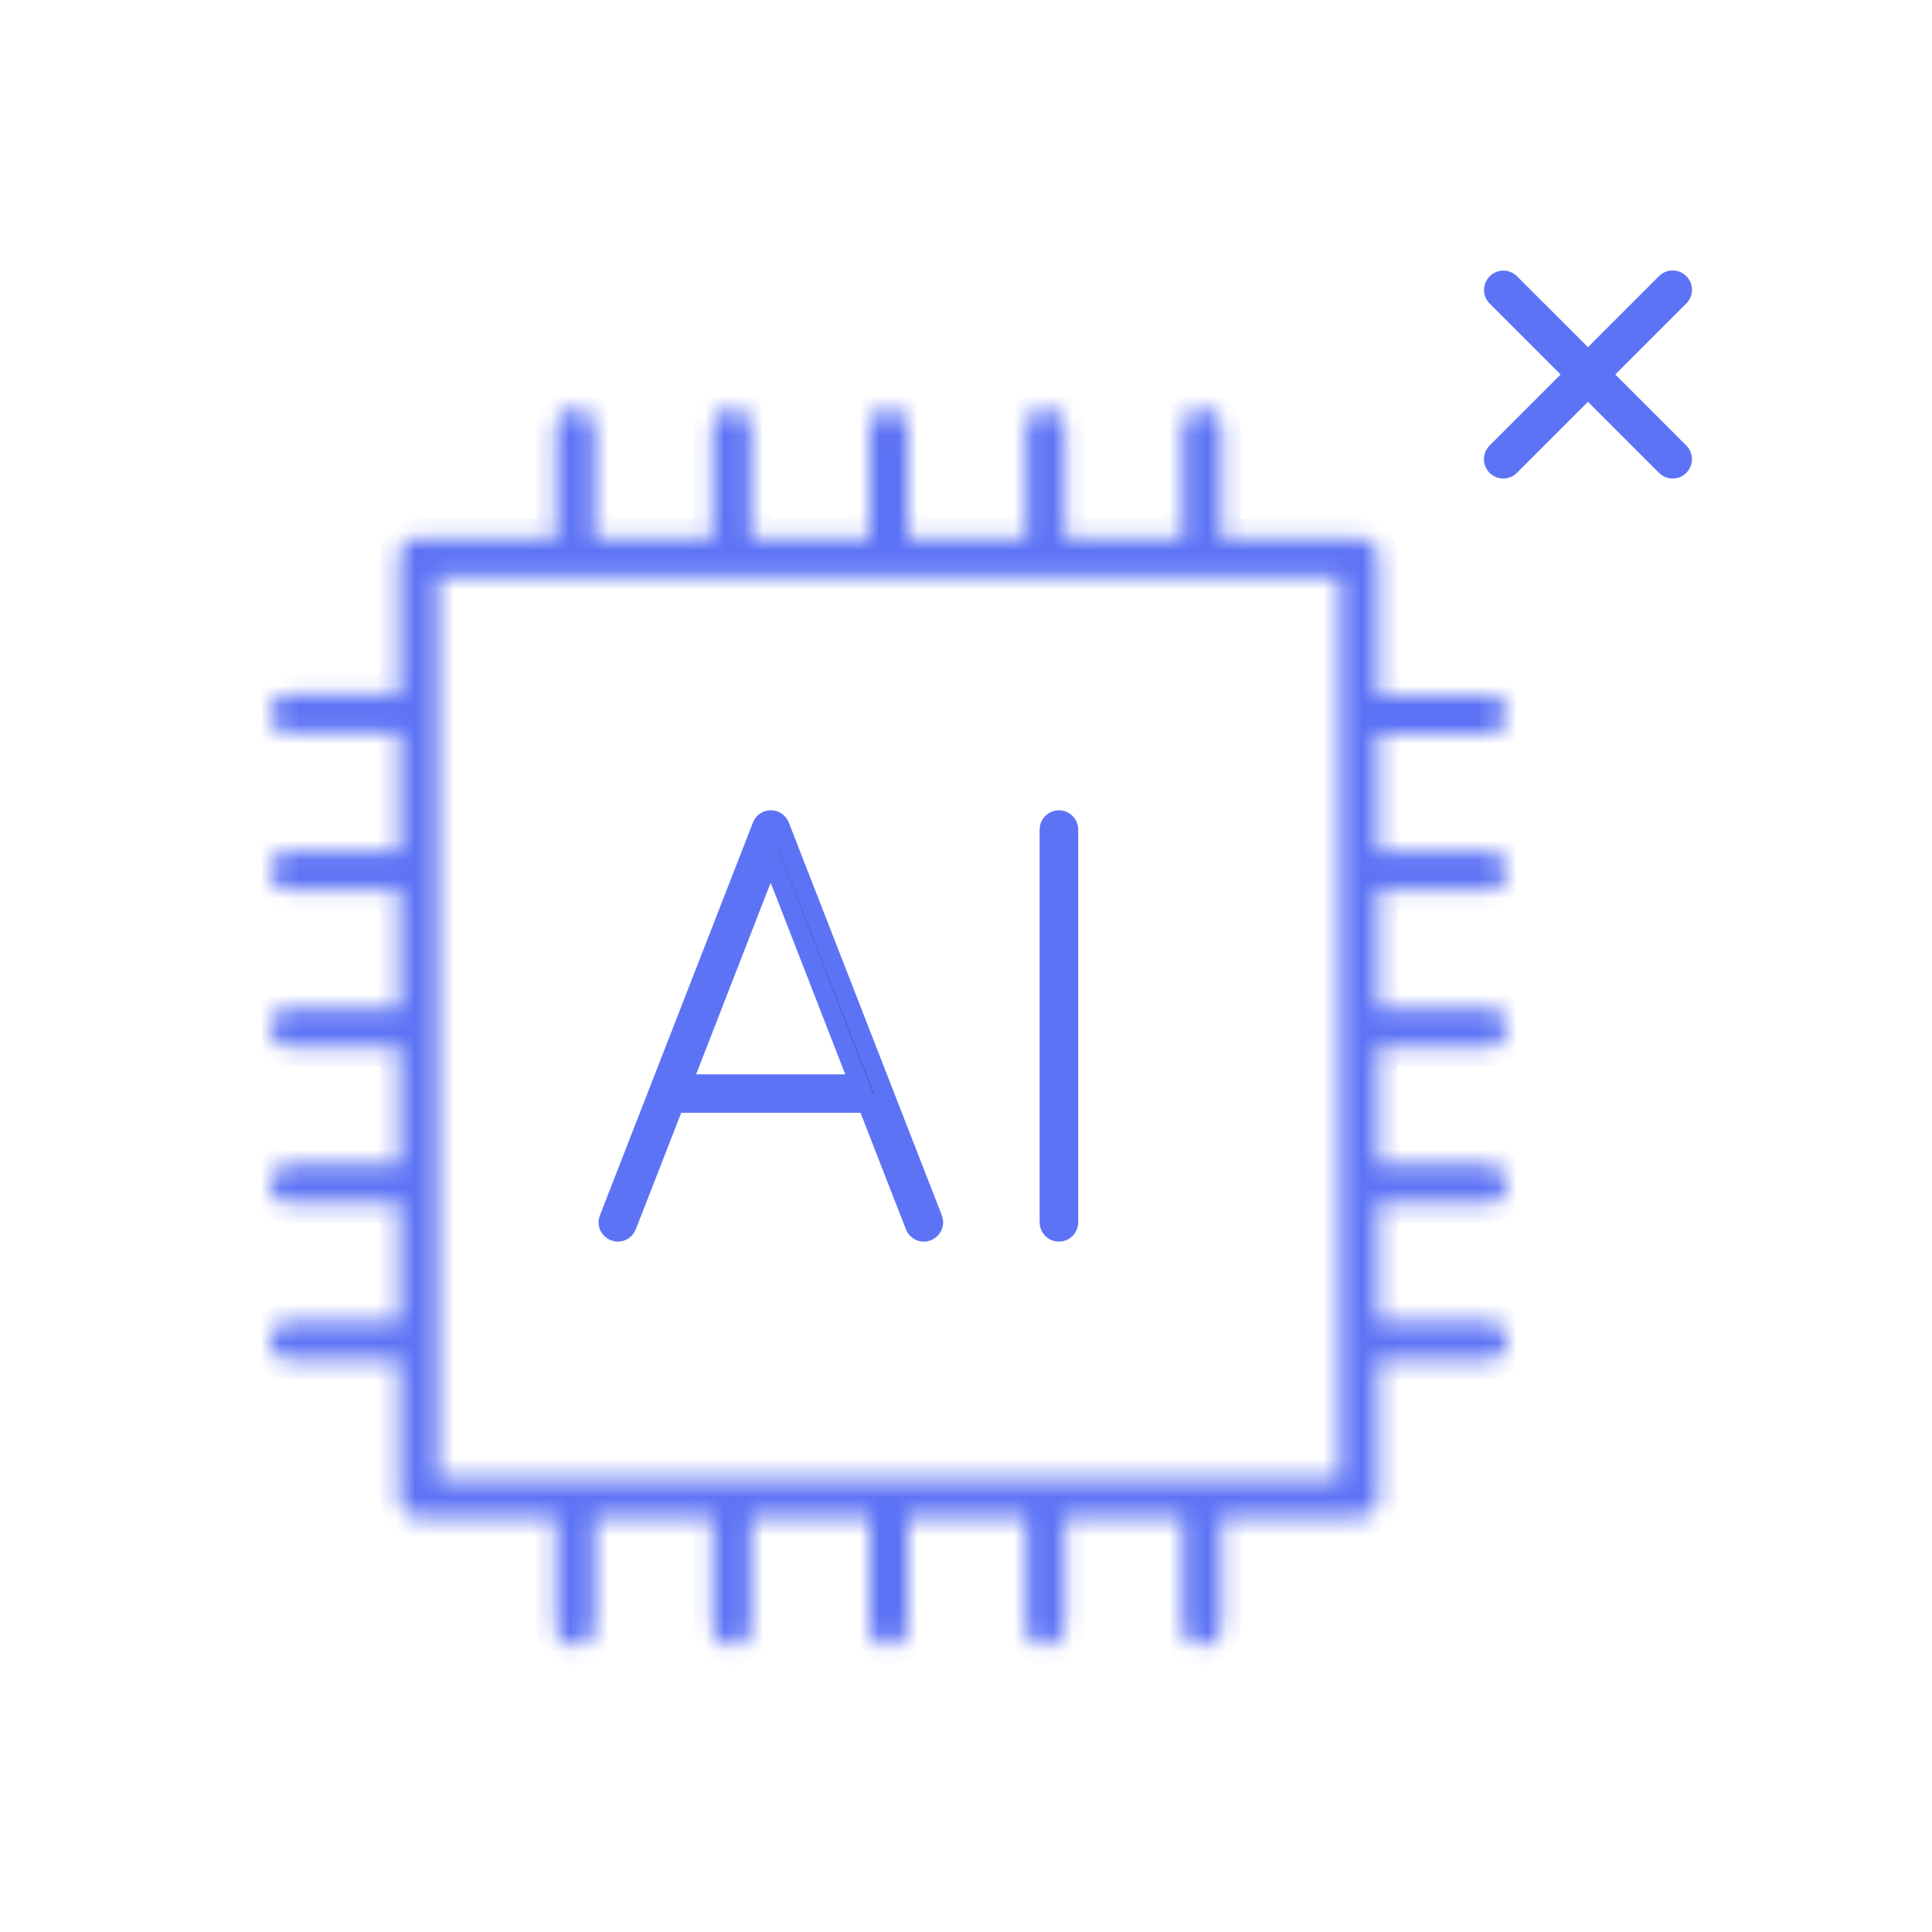 <svg xmlns="http://www.w3.org/2000/svg" fill="none" viewBox="0 0 100 100" height="100" width="100">
<mask fill="white" id="path-1-inside-1_2297_214">
<path d="M77 46.078C77.55 46.078 78 45.628 78 45.078C78 44.528 77.55 44.078 77 44.078H71.34V37.968H77C77.55 37.968 78 37.518 78 36.968C78 36.418 77.55 35.968 77 35.968H71.34V28.858C71.34 28.308 70.89 27.858 70.34 27.858H63.22V22.188C63.22 21.638 62.77 21.188 62.22 21.188C61.67 21.188 61.22 21.638 61.22 22.188V27.848H55.11V22.188C55.11 21.638 54.66 21.188 54.11 21.188C53.56 21.188 53.11 21.638 53.11 22.188V27.848H47V22.188C47 21.638 46.55 21.188 46 21.188C45.45 21.188 45 21.638 45 22.188V27.848H38.89V22.188C38.89 21.638 38.44 21.188 37.89 21.188C37.34 21.188 36.89 21.638 36.89 22.188V27.848H30.78V22.188C30.78 21.638 30.33 21.188 29.78 21.188C29.23 21.188 28.78 21.638 28.78 22.188V27.848H21.67C21.12 27.848 20.67 28.298 20.67 28.848V35.958H15C14.45 35.958 14 36.408 14 36.958C14 37.508 14.45 37.958 15 37.958H20.67V44.068H15C14.45 44.068 14 44.518 14 45.068C14 45.618 14.45 46.068 15 46.068H20.67V52.178H15C14.45 52.178 14 52.628 14 53.178C14 53.728 14.45 54.178 15 54.178H20.67V60.288H15C14.45 60.288 14 60.738 14 61.288C14 61.838 14.45 62.288 15 62.288H20.67V68.398H15C14.45 68.398 14 68.848 14 69.398C14 69.948 14.45 70.398 15 70.398H20.67V77.508C20.67 78.058 21.12 78.508 21.67 78.508H28.78V84.168C28.78 84.718 29.23 85.168 29.78 85.168C30.33 85.168 30.78 84.718 30.78 84.168V78.508H36.89V84.168C36.89 84.718 37.34 85.168 37.89 85.168C38.44 85.168 38.89 84.718 38.89 84.168V78.508H45V84.168C45 84.718 45.45 85.168 46 85.168C46.55 85.168 47 84.718 47 84.168V78.508H53.11V84.168C53.11 84.718 53.56 85.168 54.11 85.168C54.66 85.168 55.11 84.718 55.11 84.168V78.508H61.22V84.168C61.22 84.718 61.67 85.168 62.22 85.168C62.77 85.168 63.22 84.718 63.22 84.168V78.508H70.34C70.89 78.508 71.34 78.058 71.34 77.508V70.398H77C77.55 70.398 78 69.948 78 69.398C78 68.848 77.55 68.398 77 68.398H71.34V62.288H77C77.55 62.288 78 61.838 78 61.288C78 60.738 77.55 60.288 77 60.288H71.34V54.178H77C77.55 54.178 78 53.728 78 53.178C78 52.628 77.55 52.178 77 52.178H71.34V46.068H77V46.078ZM22.67 76.528V29.848H69.34V36.938C69.34 36.938 69.34 36.958 69.34 36.968C69.34 36.978 69.34 36.988 69.34 36.998V45.058C69.34 45.058 69.34 45.078 69.34 45.088C69.34 45.098 69.34 45.108 69.34 45.118V53.178C69.34 53.178 69.34 53.198 69.34 53.208C69.34 53.218 69.34 53.228 69.34 53.238V61.298C69.34 61.298 69.34 61.318 69.34 61.328C69.34 61.338 69.34 61.348 69.34 61.358V69.418C69.34 69.418 69.34 69.438 69.34 69.448C69.34 69.458 69.34 69.468 69.34 69.478V76.568H22.67V76.528Z"></path>
</mask>
<path mask="url(#path-1-inside-1_2297_214)" stroke-width="2" stroke="#5D73F5" fill="black" d="M77 46.078C77.55 46.078 78 45.628 78 45.078C78 44.528 77.55 44.078 77 44.078H71.34V37.968H77C77.55 37.968 78 37.518 78 36.968C78 36.418 77.55 35.968 77 35.968H71.34V28.858C71.34 28.308 70.89 27.858 70.34 27.858H63.22V22.188C63.22 21.638 62.77 21.188 62.22 21.188C61.67 21.188 61.22 21.638 61.22 22.188V27.848H55.11V22.188C55.11 21.638 54.66 21.188 54.11 21.188C53.56 21.188 53.11 21.638 53.11 22.188V27.848H47V22.188C47 21.638 46.55 21.188 46 21.188C45.45 21.188 45 21.638 45 22.188V27.848H38.89V22.188C38.89 21.638 38.44 21.188 37.89 21.188C37.34 21.188 36.89 21.638 36.89 22.188V27.848H30.78V22.188C30.78 21.638 30.33 21.188 29.78 21.188C29.23 21.188 28.78 21.638 28.78 22.188V27.848H21.67C21.12 27.848 20.67 28.298 20.67 28.848V35.958H15C14.45 35.958 14 36.408 14 36.958C14 37.508 14.45 37.958 15 37.958H20.67V44.068H15C14.45 44.068 14 44.518 14 45.068C14 45.618 14.45 46.068 15 46.068H20.67V52.178H15C14.45 52.178 14 52.628 14 53.178C14 53.728 14.45 54.178 15 54.178H20.67V60.288H15C14.45 60.288 14 60.738 14 61.288C14 61.838 14.45 62.288 15 62.288H20.67V68.398H15C14.45 68.398 14 68.848 14 69.398C14 69.948 14.45 70.398 15 70.398H20.67V77.508C20.67 78.058 21.12 78.508 21.67 78.508H28.78V84.168C28.78 84.718 29.23 85.168 29.78 85.168C30.33 85.168 30.78 84.718 30.78 84.168V78.508H36.89V84.168C36.89 84.718 37.34 85.168 37.89 85.168C38.44 85.168 38.89 84.718 38.89 84.168V78.508H45V84.168C45 84.718 45.45 85.168 46 85.168C46.55 85.168 47 84.718 47 84.168V78.508H53.11V84.168C53.11 84.718 53.56 85.168 54.11 85.168C54.66 85.168 55.11 84.718 55.11 84.168V78.508H61.22V84.168C61.22 84.718 61.67 85.168 62.22 85.168C62.77 85.168 63.22 84.718 63.22 84.168V78.508H70.34C70.89 78.508 71.34 78.058 71.34 77.508V70.398H77C77.55 70.398 78 69.948 78 69.398C78 68.848 77.55 68.398 77 68.398H71.34V62.288H77C77.55 62.288 78 61.838 78 61.288C78 60.738 77.55 60.288 77 60.288H71.34V54.178H77C77.55 54.178 78 53.728 78 53.178C78 52.628 77.55 52.178 77 52.178H71.34V46.068H77V46.078ZM22.67 76.528V29.848H69.34V36.938C69.34 36.938 69.34 36.958 69.34 36.968C69.34 36.978 69.34 36.988 69.34 36.998V45.058C69.34 45.058 69.34 45.078 69.34 45.088C69.34 45.098 69.34 45.108 69.34 45.118V53.178C69.34 53.178 69.34 53.198 69.34 53.208C69.34 53.218 69.34 53.228 69.34 53.238V61.298C69.34 61.298 69.34 61.318 69.34 61.328C69.34 61.338 69.34 61.348 69.34 61.358V69.418C69.34 69.418 69.34 69.438 69.34 69.448C69.34 69.458 69.34 69.468 69.34 69.478V76.568H22.67V76.528Z"></path>
<path stroke="#5D73F5" fill="black" d="M39.9 42.438C40.097 42.438 40.286 42.565 40.364 42.758V42.759L48.284 63.089L48.285 63.09C48.382 63.337 48.256 63.63 47.998 63.732L47.988 63.736C47.937 63.758 47.883 63.768 47.82 63.768C47.623 63.768 47.431 63.641 47.356 63.448V63.446L45.006 57.416L44.882 57.098H34.919L34.794 57.416L32.444 63.446L32.443 63.448C32.343 63.708 32.056 63.832 31.803 63.733L31.8 63.731L31.709 63.685C31.513 63.559 31.429 63.312 31.516 63.09L31.517 63.089L39.437 42.759V42.757C39.512 42.561 39.696 42.438 39.9 42.438ZM39.424 45.506L35.565 55.426L35.299 56.108H44.481L44.216 55.426L40.356 45.506L39.891 44.309L39.424 45.506Z"></path>
<path stroke="#5D73F5" fill="black" d="M54.81 42.438C55.084 42.438 55.31 42.664 55.31 42.938V63.268C55.31 63.541 55.084 63.768 54.81 63.768C54.536 63.768 54.31 63.541 54.31 63.268V42.938C54.31 42.664 54.536 42.438 54.81 42.438Z"></path>
<path stroke-linejoin="round" stroke-linecap="round" stroke-width="2" stroke="#5D73F5" d="M86.576 15L77.808 23.768"></path>
<path stroke-linejoin="round" stroke-linecap="round" stroke-width="2" stroke="#5D73F5" d="M86.576 23.768L77.814 15.007"></path>
</svg>
